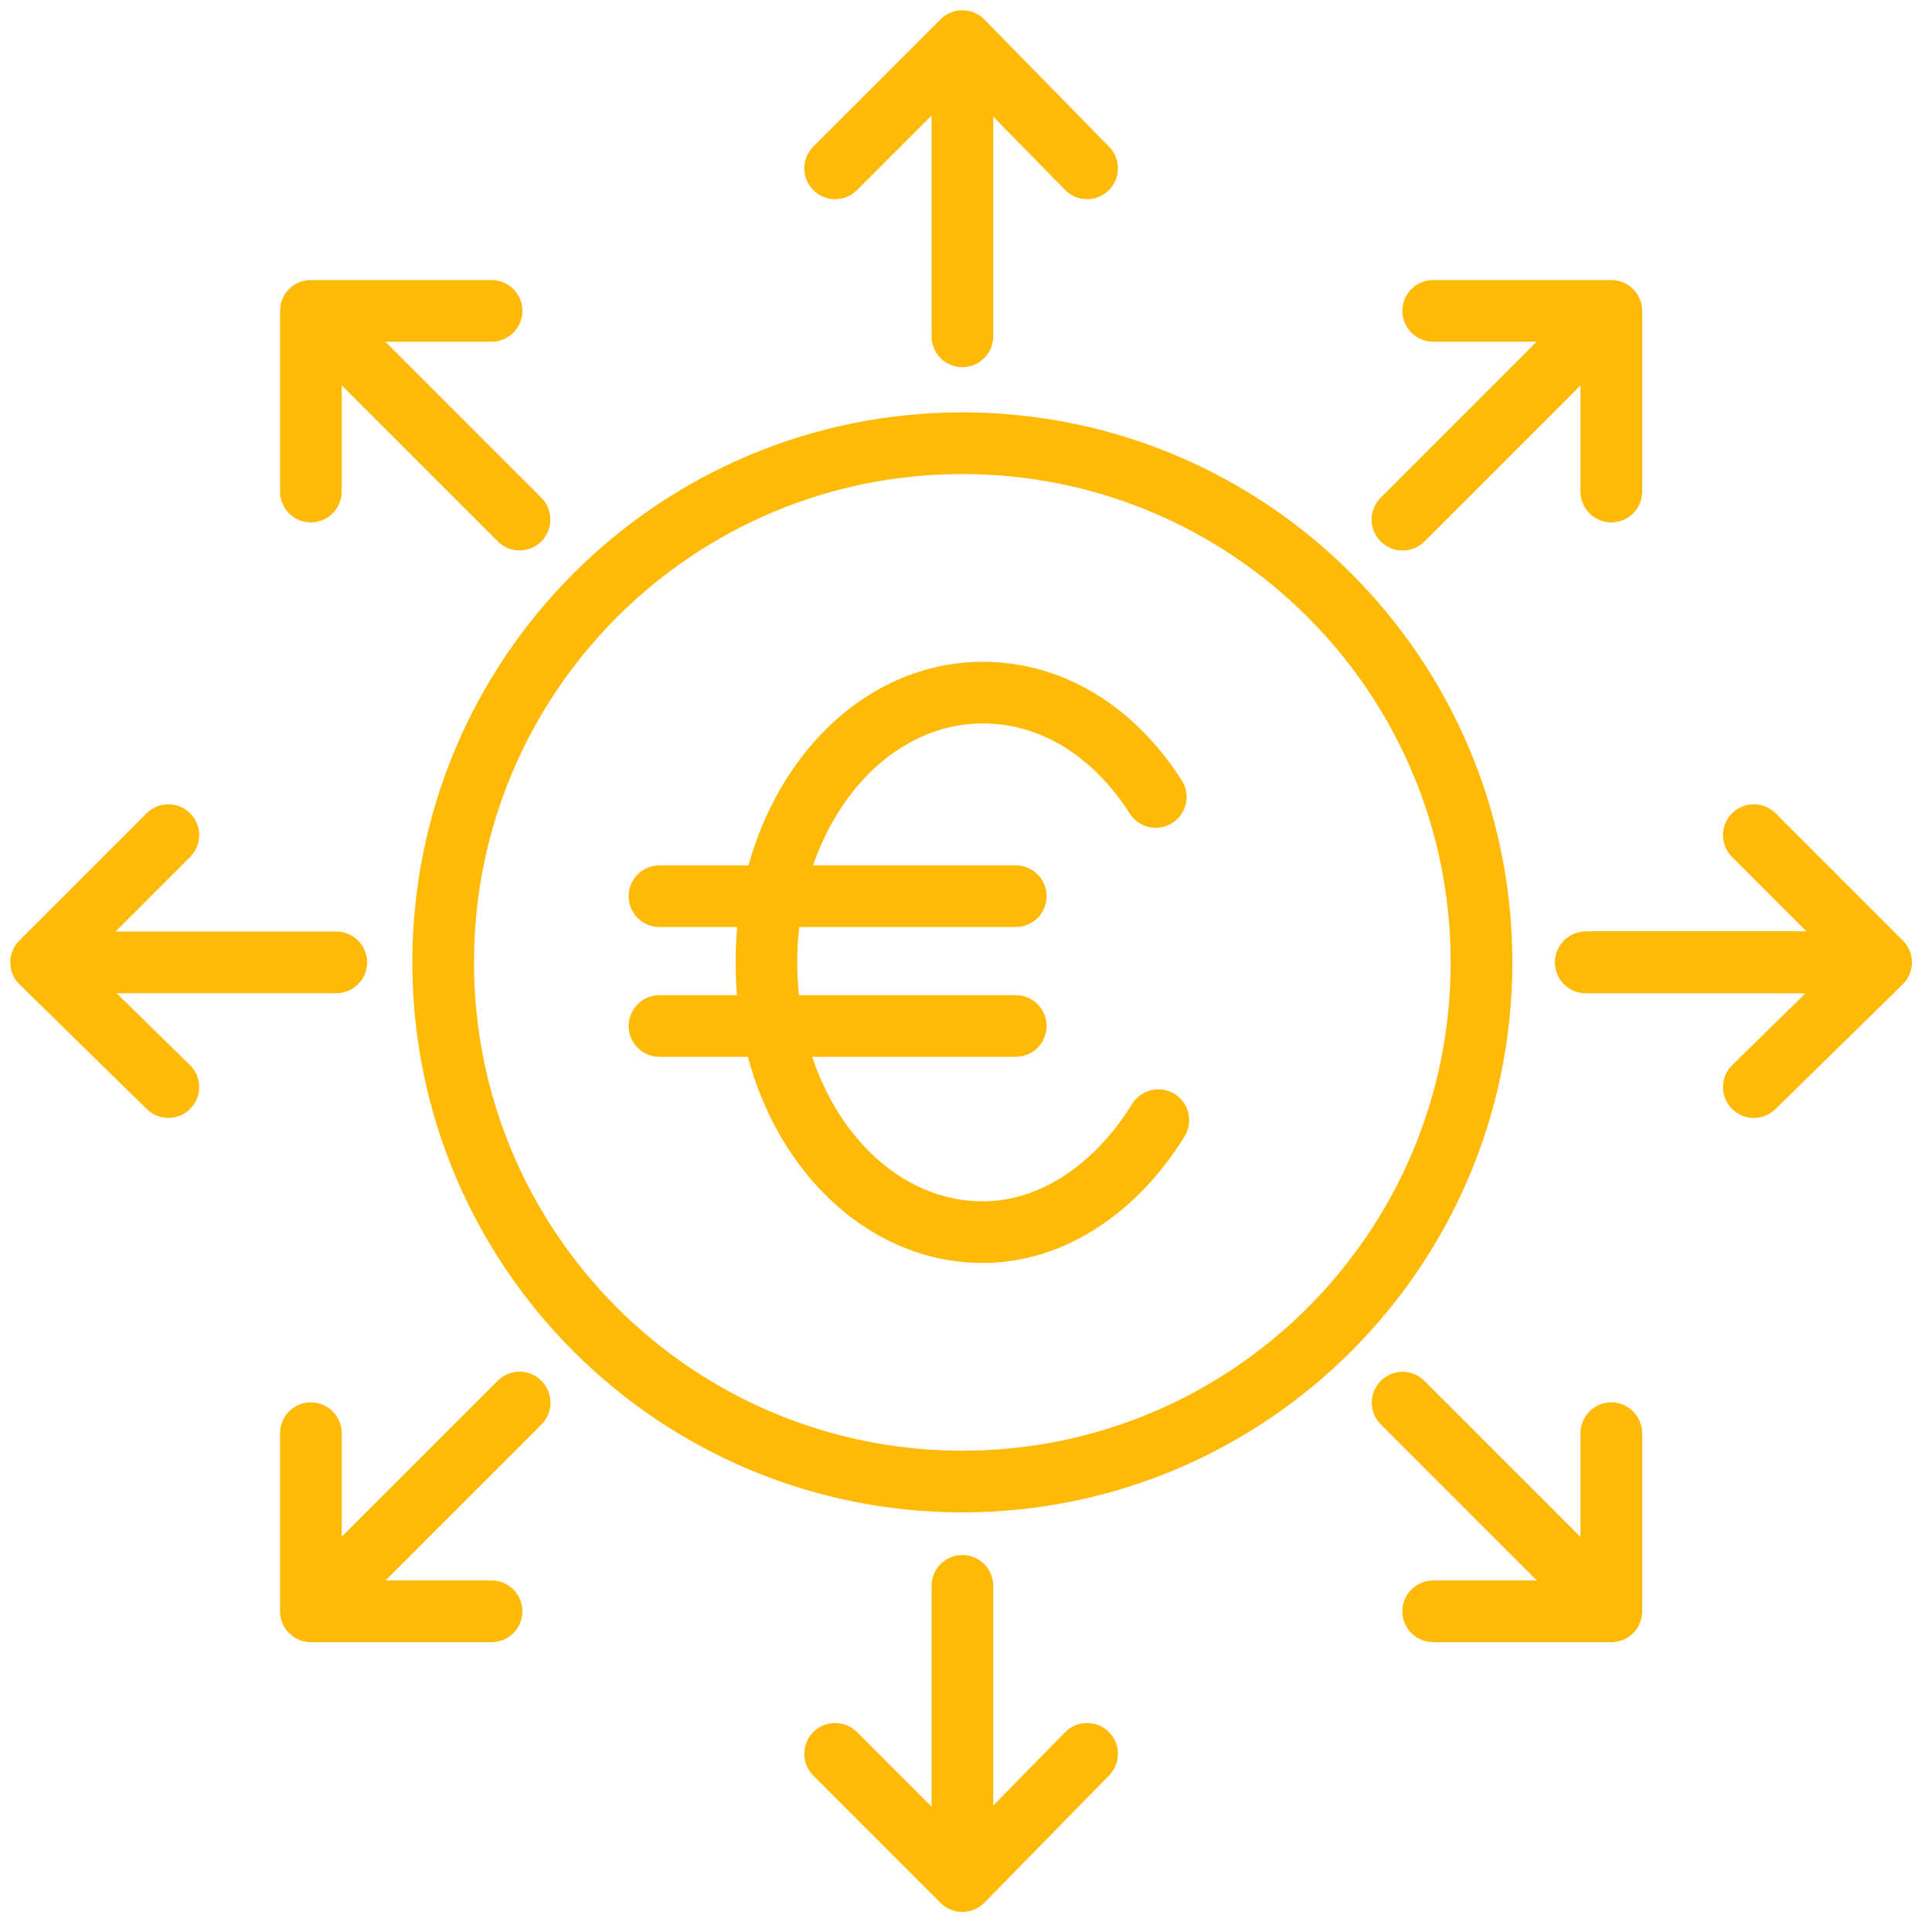 <svg xmlns="http://www.w3.org/2000/svg" width="94" height="94" viewBox="0 0 94 94" fill="none"><path d="M40.633 8.191L46.824 2L52.891 8.191" stroke="#FFB907" stroke-width="3" stroke-miterlimit="10" stroke-linecap="round" stroke-linejoin="round"></path><path d="M52.891 85.332L46.824 91.523L40.633 85.332" stroke="#FFB907" stroke-width="3" stroke-miterlimit="10" stroke-linecap="round" stroke-linejoin="round"></path><path d="M56.358 54.501C54.377 57.72 51.281 59.949 47.814 59.949C41.994 59.949 37.289 54.129 37.289 46.824C37.289 39.518 41.994 33.699 47.814 33.699C51.281 33.699 54.253 35.68 56.234 38.775" stroke="#FFB907" stroke-width="3" stroke-miterlimit="10" stroke-linecap="round"></path><path d="M32.086 43.604H49.421" stroke="#FFB907" stroke-width="3" stroke-miterlimit="10" stroke-linecap="round"></path><path d="M32.086 49.919H49.421" stroke="#FFB907" stroke-width="3" stroke-miterlimit="10" stroke-linecap="round"></path><path d="M46.822 72.083C60.773 72.083 72.082 60.774 72.082 46.824C72.082 32.873 60.773 21.564 46.822 21.564C32.872 21.564 21.562 32.873 21.562 46.824C21.562 60.774 32.872 72.083 46.822 72.083Z" stroke="#FFB907" stroke-width="3" stroke-miterlimit="10" stroke-linecap="round"></path><path d="M46.824 16.363V2.619" stroke="#FFB907" stroke-width="3" stroke-miterlimit="10" stroke-linecap="round"></path><path d="M46.824 90.904V77.16" stroke="#FFB907" stroke-width="3" stroke-miterlimit="10" stroke-linecap="round"></path><path d="M85.332 40.633L91.523 46.824L85.332 52.891" stroke="#FFB907" stroke-width="3" stroke-miterlimit="10" stroke-linecap="round" stroke-linejoin="round"></path><path d="M8.191 52.891L2 46.824L8.191 40.633" stroke="#FFB907" stroke-width="3" stroke-miterlimit="10" stroke-linecap="round" stroke-linejoin="round"></path><path d="M77.16 46.824H90.904" stroke="#FFB907" stroke-width="3" stroke-miterlimit="10" stroke-linecap="round"></path><path d="M77.16 46.824H90.904" stroke="#FFB907" stroke-width="3" stroke-miterlimit="10" stroke-linecap="round"></path><path d="M2.617 46.824H16.361" stroke="#FFB907" stroke-width="3" stroke-miterlimit="10" stroke-linecap="round"></path><path d="M78.398 69.731V78.398H69.731" stroke="#FFB907" stroke-width="3" stroke-miterlimit="10" stroke-linecap="round" stroke-linejoin="round"></path><path d="M15.125 23.916V15.125H23.916" stroke="#FFB907" stroke-width="3" stroke-miterlimit="10" stroke-linecap="round" stroke-linejoin="round"></path><path d="M68.242 68.245L78.024 78.027" stroke="#FFB907" stroke-width="3" stroke-miterlimit="10" stroke-linecap="round"></path><path d="M15.496 15.497L25.278 25.279" stroke="#FFB907" stroke-width="3" stroke-miterlimit="10" stroke-linecap="round"></path><path d="M23.916 78.398H15.125V69.731" stroke="#FFB907" stroke-width="3" stroke-miterlimit="10" stroke-linecap="round" stroke-linejoin="round"></path><path d="M69.731 15.125H78.398V23.916" stroke="#FFB907" stroke-width="3" stroke-miterlimit="10" stroke-linecap="round" stroke-linejoin="round"></path><path d="M25.278 68.245L15.496 78.027" stroke="#FFB907" stroke-width="3" stroke-miterlimit="10" stroke-linecap="round"></path><path d="M78.024 15.497L68.242 25.279" stroke="#FFB907" stroke-width="3" stroke-miterlimit="10" stroke-linecap="round"></path><path d="M25.278 68.245L15.496 78.027" stroke="#FFB907" stroke-width="3" stroke-miterlimit="10" stroke-linecap="round"></path><path d="M78.024 15.497L68.242 25.279" stroke="#FFB907" stroke-width="3" stroke-miterlimit="10" stroke-linecap="round"></path></svg>